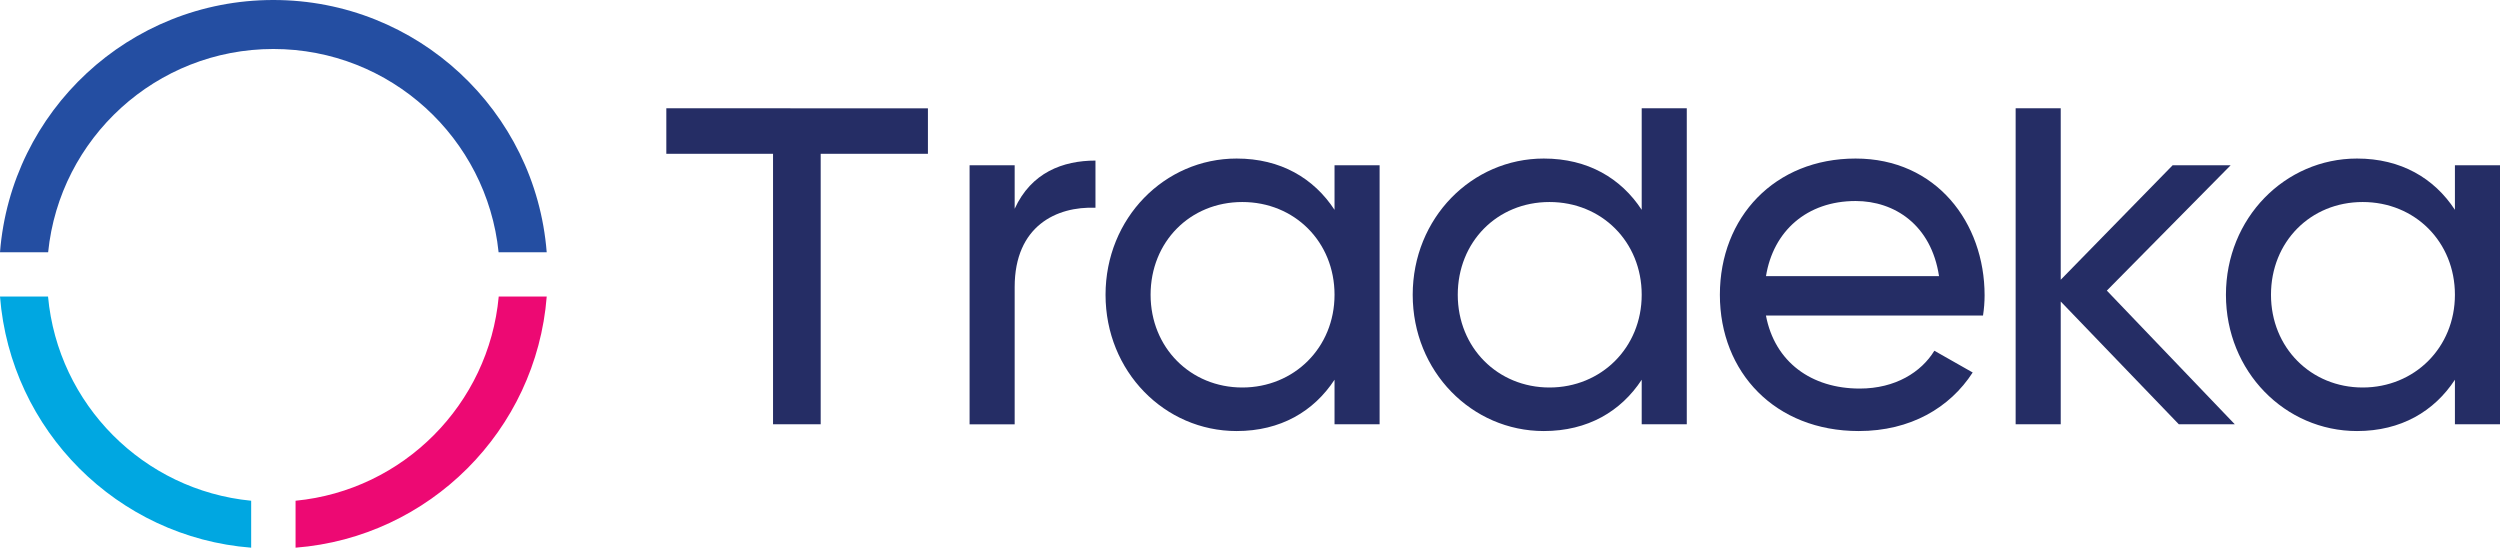 <svg width="240" height="53" viewBox="0 0 240 53" fill="none" xmlns="http://www.w3.org/2000/svg">
<g clip-path="url(#clip0_1_2)">
<path d="M24.112 48.071V52.578C11.267 51.575 1.012 41.324 0 28.465H4.611C5.562 38.822 13.769 47.069 24.115 48.071H24.112Z" fill="#00A7E1"/>
<path d="M52.486 28.465C51.473 41.324 41.219 51.575 28.374 52.578V48.071C38.71 47.069 46.926 38.822 47.878 28.465H52.488H52.486Z" fill="#ED0973"/>
<path d="M52.486 24.217H47.865C46.748 13.261 37.488 4.703 26.242 4.703C14.995 4.703 5.725 13.261 4.621 24.217H0C1.063 10.657 12.402 0 26.242 0C40.082 0 51.42 10.657 52.483 24.217H52.486Z" fill="#244EA2"/>
<path d="M89.081 14.768H78.786V40.732H74.211V14.768H63.967V10.392L89.081 10.402V14.768Z" fill="#252D65"/>
<path d="M105.165 15.418V19.945C101.435 19.797 97.408 21.687 97.408 27.555V40.734H93.08V15.865H97.408V20.042C98.999 16.561 102.034 15.416 105.165 15.416V15.418Z" fill="#252D65"/>
<path d="M132.442 15.865V40.732H128.115V36.455C126.126 39.487 122.943 41.38 118.715 41.38C111.801 41.38 106.132 35.66 106.132 28.3C106.132 20.94 111.801 15.22 118.715 15.22C122.943 15.22 126.126 17.109 128.115 20.144V15.867H132.442V15.865ZM128.115 28.297C128.115 23.225 124.284 19.394 119.26 19.394C114.237 19.394 110.457 23.225 110.457 28.297C110.457 33.37 114.288 37.2 119.26 37.2C124.233 37.2 128.115 33.37 128.115 28.297Z" fill="#252D65"/>
<path d="M161.931 10.392V40.732H157.603V36.455C155.614 39.487 152.431 41.38 148.203 41.38C141.289 41.38 135.62 35.66 135.62 28.3C135.62 20.94 141.289 15.22 148.203 15.22C152.431 15.22 155.614 17.109 157.603 20.144V10.392H161.931ZM157.603 28.297C157.603 23.225 153.772 19.394 148.749 19.394C143.725 19.394 139.945 23.225 139.945 28.297C139.945 33.37 143.776 37.2 148.749 37.2C153.721 37.2 157.603 33.37 157.603 28.297V28.297Z" fill="#252D65"/>
<path d="M178.537 37.302C181.967 37.302 184.456 35.711 185.698 33.67L189.378 35.759C187.19 39.141 183.411 41.38 178.438 41.38C170.43 41.38 165.108 35.759 165.108 28.3C165.108 20.84 170.382 15.22 178.137 15.22C185.892 15.22 190.521 21.386 190.521 28.348C190.521 28.996 190.47 29.641 190.37 30.289H169.53C170.377 34.764 173.906 37.302 178.532 37.302H178.537ZM169.535 26.509H186.147C185.4 21.585 181.871 19.297 178.14 19.297C173.465 19.297 170.231 22.182 169.535 26.509Z" fill="#252D65"/>
<path d="M209.168 40.732L197.83 28.945V40.732H193.502V10.392H197.83V26.856L208.574 15.865H214.143L202.257 27.899L214.541 40.732H209.171H209.168Z" fill="#252D65"/>
<path d="M240 15.865V40.732H235.672V36.455C233.683 39.487 230.5 41.38 226.272 41.38C219.359 41.38 213.69 35.66 213.69 28.3C213.69 20.94 219.359 15.22 226.272 15.22C230.5 15.22 233.683 17.109 235.672 20.144V15.867H240V15.865ZM235.672 28.297C235.672 23.225 231.842 19.394 226.818 19.394C221.794 19.394 218.015 23.225 218.015 28.297C218.015 33.37 221.845 37.2 226.818 37.2C231.791 37.2 235.672 33.37 235.672 28.297Z" fill="#252D65"/>
</g>
<defs>
<clipPath id="clip0_1_2">
<rect width="240" height="52.578" fill="white"/>
</clipPath>
</defs>
</svg>
